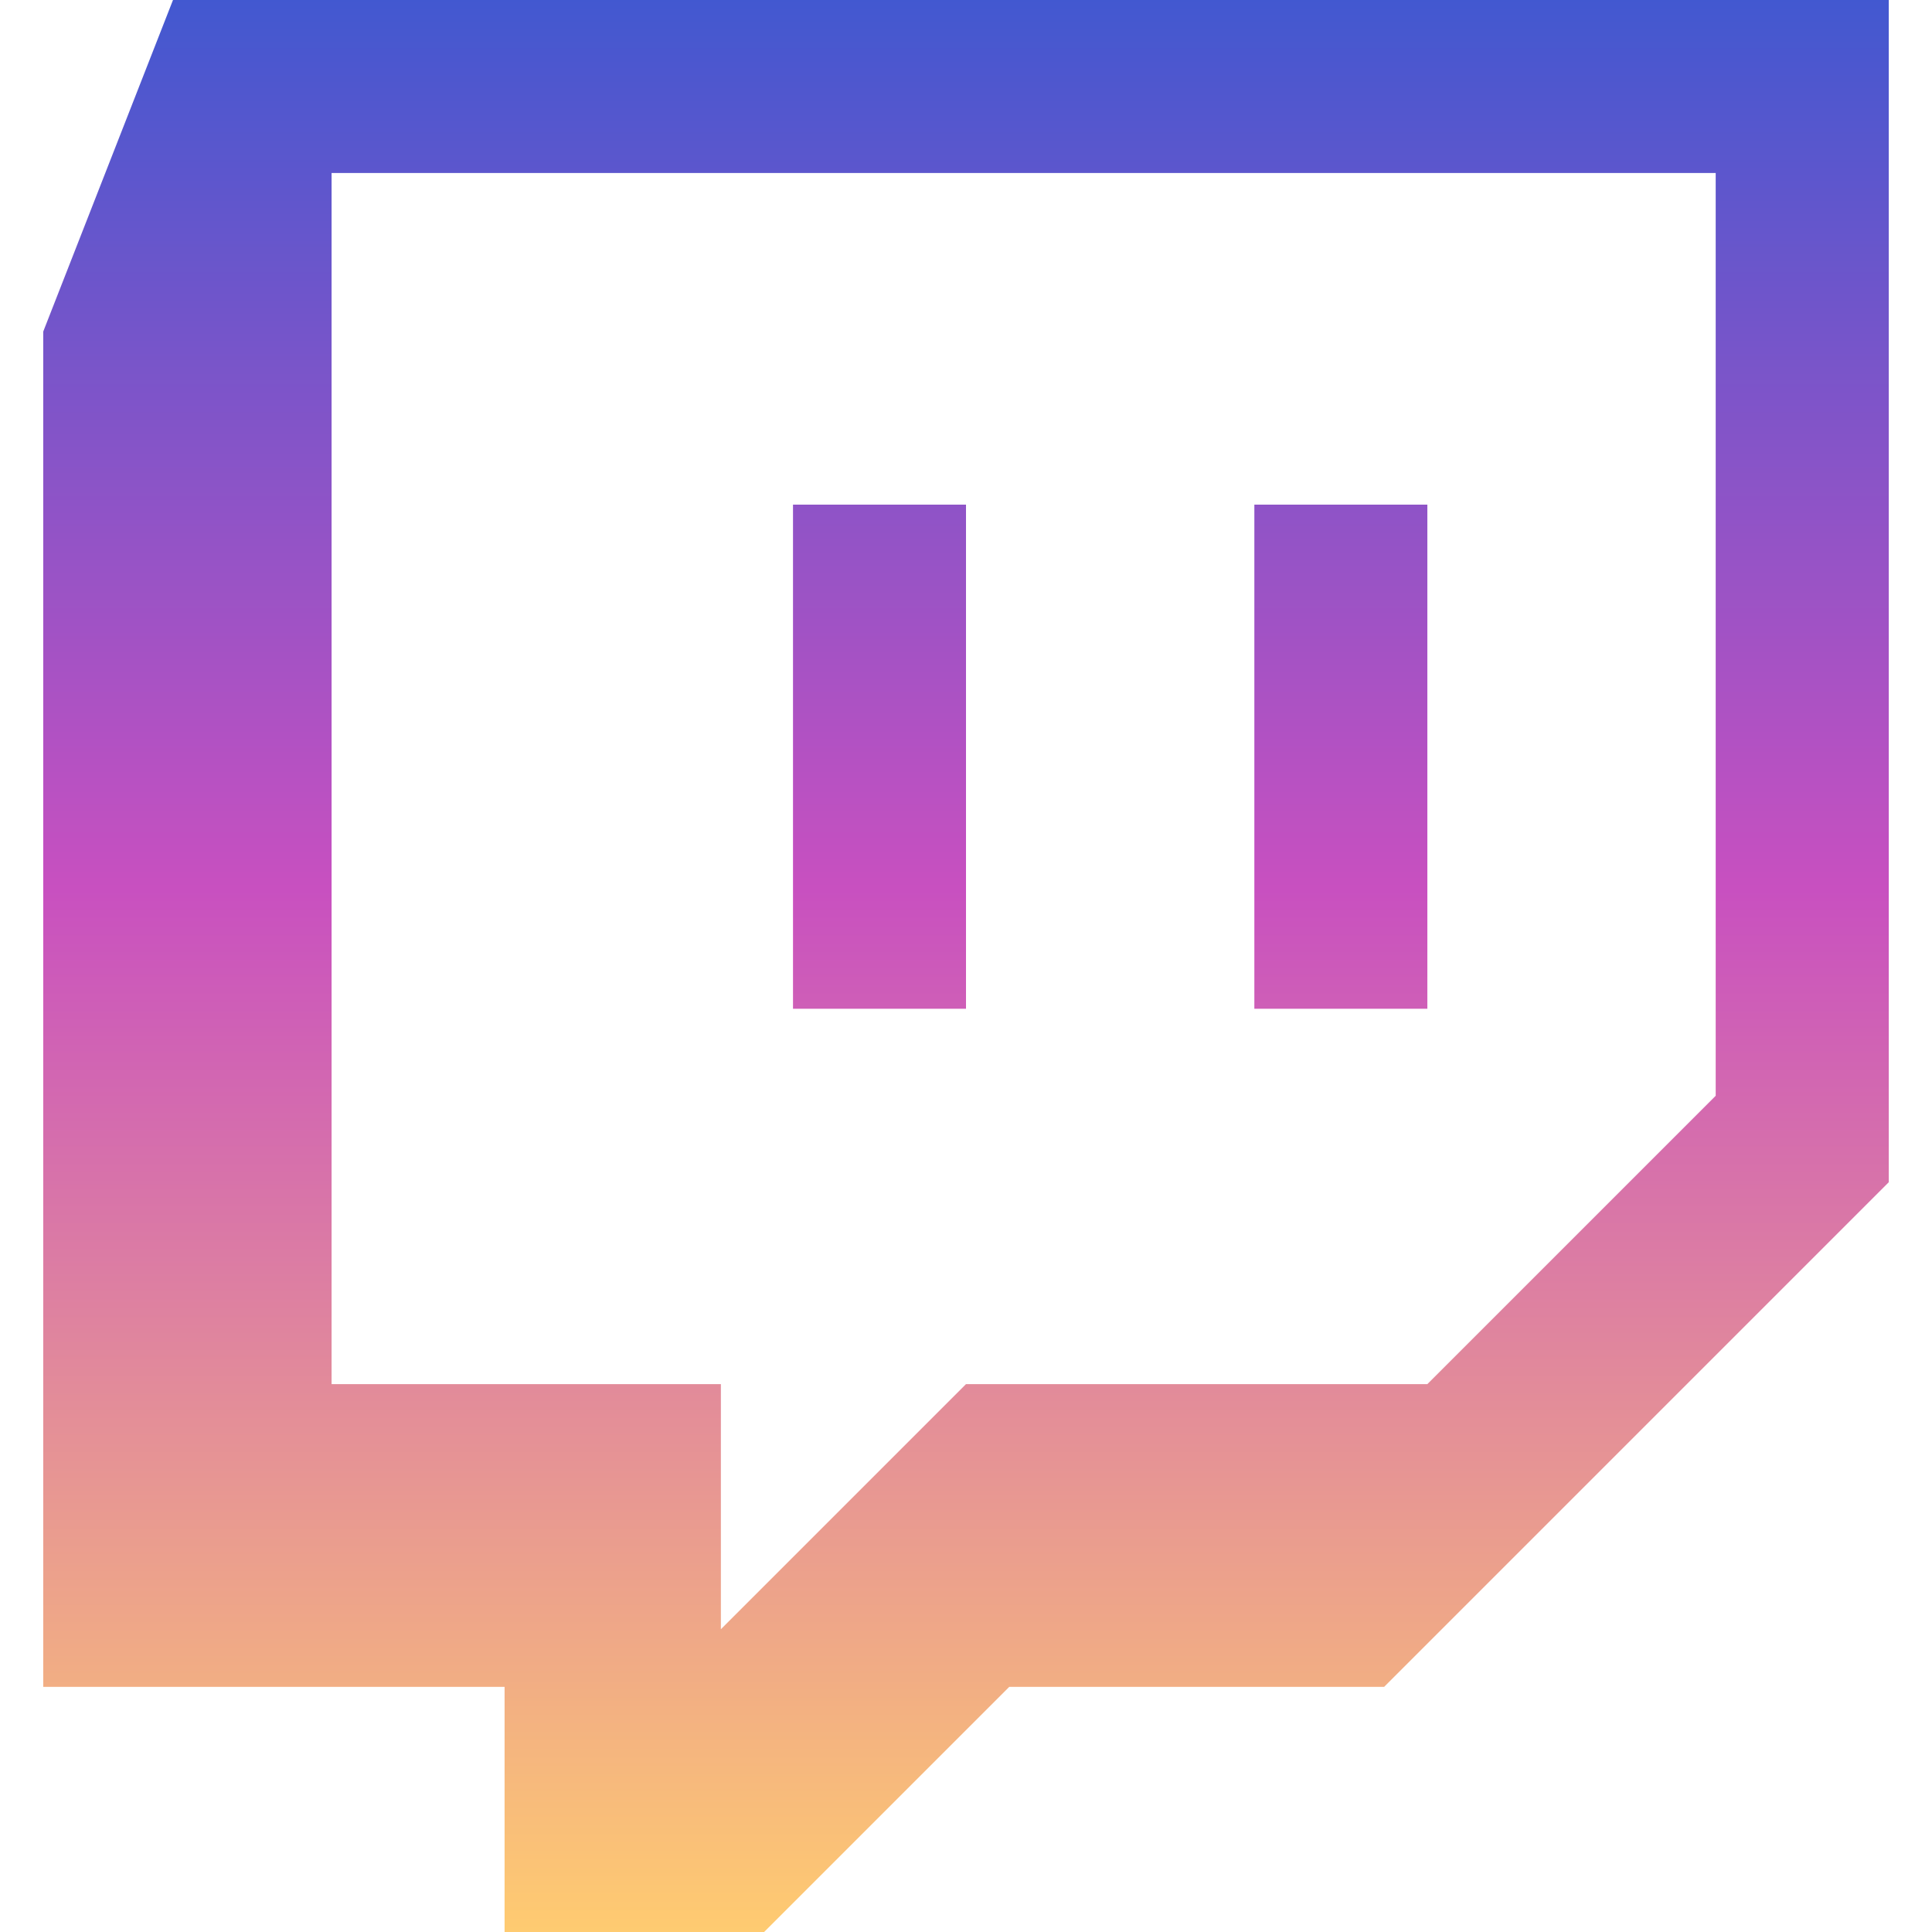 <svg xmlns="http://www.w3.org/2000/svg" width="24" height="24" viewBox="0 0 24 24" fill="url(#grad)">
    <defs>
        <linearGradient id="grad" x1="0" x2="0" y1="0" y2="1">
            <stop offset="0%" stop-color="#4158d0" />
            <stop offset="46%" stop-color="#c850c0"
            />
            <stop offset="100%" stop-color="#ffcc70" />
        </linearGradient>
    </defs>
    <path d="M2.149 0l-1.612 4.119v16.836h5.731v3.045h3.224l3.045-3.045h4.657l6.269-6.269v-14.686h-21.314zm19.164 13.612l-3.582 3.582h-5.731l-3.045 3.045v-3.045h-4.836v-15.045h17.194v11.463zm-3.582-7.343v6.262h-2.149v-6.262h2.149zm-5.731 0v6.262h-2.149v-6.262h2.149z" fill-rule="evenodd" />
    </svg>